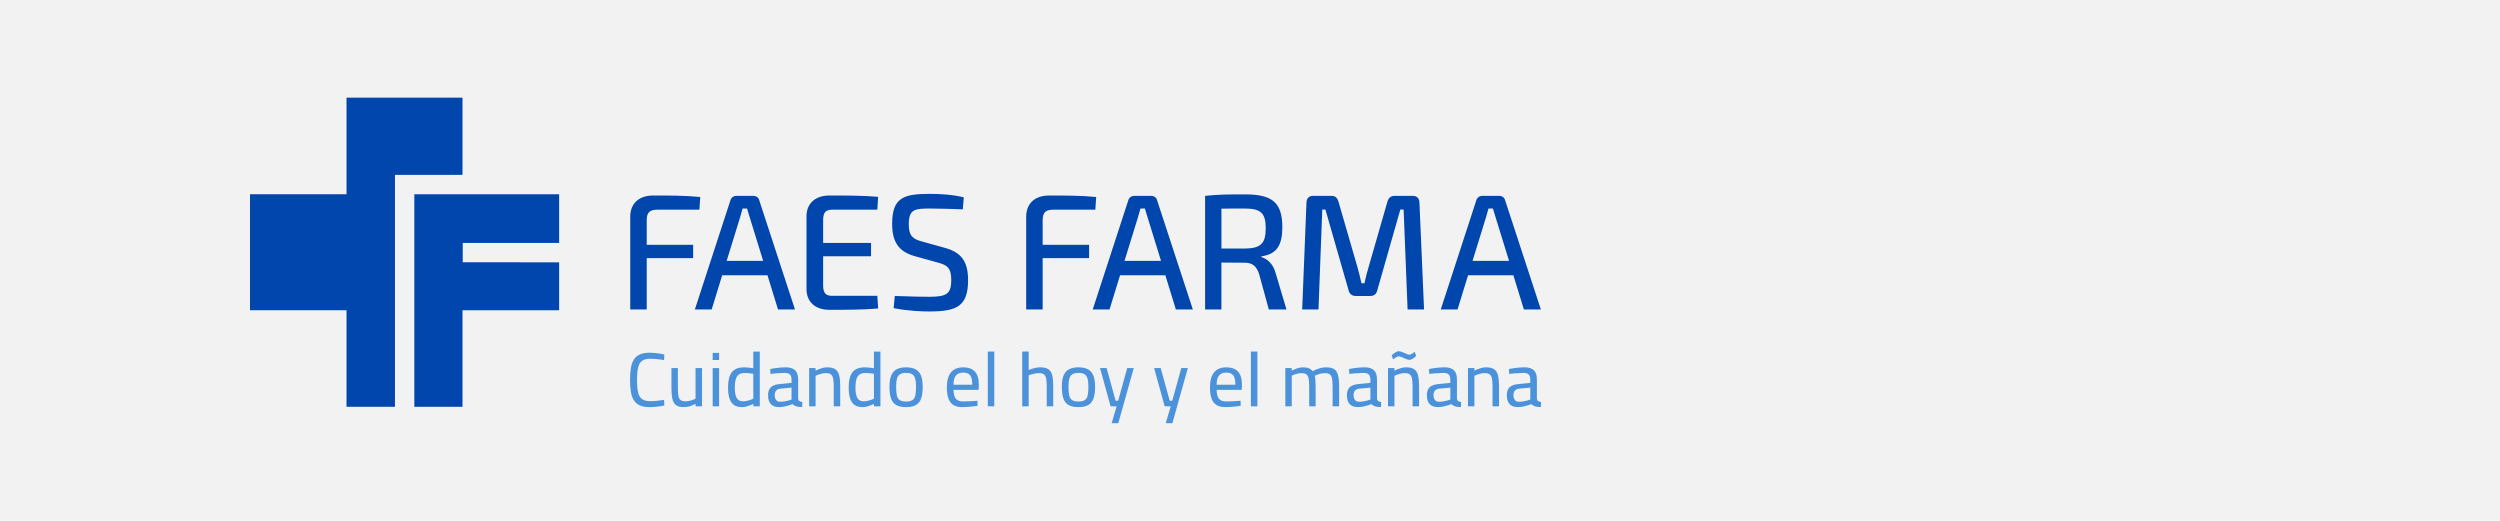 <?xml version="1.0" encoding="UTF-8"?>
<svg id="Capa_1" data-name="Capa 1" xmlns="http://www.w3.org/2000/svg" viewBox="0 0 1920 400">
  <defs>
    <style>
      .cls-1 {
        fill: #f2f2f2;
      }

      .cls-1, .cls-2, .cls-3 {
        stroke-width: 0px;
      }

      .cls-2 {
        fill: #4b92db;
      }

      .cls-3 {
        fill: #0046ad;
      }
    </style>
  </defs>
  <rect class="cls-1" width="1920" height="400"/>
  <g>
    <g>
      <g>
        <polygon class="cls-3" points="318.2 312.42 355.2 312.42 355.2 238.26 429.42 238.26 429.42 201.45 355.38 201.44 355.38 186.57 429.42 186.57 429.42 149.19 318.2 149.18 318.2 312.42"/>
        <polygon class="cls-3" points="266.13 75 266.13 149.18 192 149.18 192 238.26 266.13 238.26 266.13 312.42 303.32 312.42 303.32 134.3 355.2 134.3 355.2 75 266.13 75"/>
      </g>
      <path class="cls-3" d="M537.15,161.04l.63-9.74c-11.13-1.14-24.03-1.14-36.17-1.14-10.75,0-17.58,5.94-17.58,16.32v71.21h12.65v-39.46h35.67v-10.24h-35.67v-18.85c0-5.95,2.28-8.1,8.1-8.1h32.38ZM589.42,211.38l8.1,26.31h13.03l-27.45-83.86c-.51-2.15-2.4-3.41-4.55-3.41h-12.9c-2.28,0-4.05,1.26-4.68,3.41l-27.32,83.86h12.9l8.1-26.31h34.78ZM586.13,200.37h-28.07l10.24-33.14,2.02-7.08h3.41c.63,2.28,1.52,4.8,2.15,7.08l10.24,33.14ZM673.78,227.19h-34.66c-5.06,0-6.95-2.15-6.95-8.1v-22.26h36.8v-10.24h-36.8v-17.46c0-5.95,1.9-8.1,6.95-8.1h34.66l.63-9.87c-11.51-1.01-24.92-1.01-37.44-1.01-10.75,0-17.46,6.07-17.58,15.68v56.41c.13,9.61,6.7,15.69,17.58,15.69,12.52,0,25.93,0,37.44-1.01l-.63-9.74ZM720.2,201.64c7.08,1.9,10.37,3.92,10.37,13.4,0,10.88-3.8,12.78-16.57,12.9-6.58,0-11-.13-26.81-.63l-.88,9.36c12.14,2.28,21.88,2.53,27.45,2.53,20.99,0,29.72-3.92,29.72-24.03,0-13.03-4.18-21.12-17.71-24.79l-17.33-4.81c-7.33-1.9-10.5-4.3-10.5-13.28,0-11.63,4.56-12.14,16.44-12.14,8.22,0,17.71.38,25.04.63l.76-9.23c-8.85-2.15-18.09-2.65-26.31-2.65-19.73,0-28.71,2.78-28.71,23.02,0,13.28,4.55,21.25,17.33,24.79l17.71,4.93ZM841.23,161.04l.63-9.74c-11.13-1.14-24.03-1.14-36.17-1.14-10.75,0-17.58,5.94-17.58,16.32v71.21h12.65v-39.46h35.67v-10.24h-35.67v-18.85c0-5.95,2.28-8.1,8.1-8.1h32.38ZM894.98,211.38l8.1,26.31h13.03l-27.45-83.86c-.51-2.15-2.4-3.41-4.55-3.41h-12.9c-2.28,0-4.05,1.26-4.68,3.41l-27.32,83.86h12.9l8.1-26.31h34.78ZM891.69,200.37h-28.08l10.24-33.14,2.02-7.08h3.41c.63,2.28,1.52,4.8,2.15,7.08l10.24,33.14ZM988.01,237.68l-8.22-27.57c-1.9-7.59-6.7-11.38-11.01-12.65v-.63c11.64-1.52,16.06-8.47,16.06-22.26,0-19.6-8.35-25.29-28.84-25.29-14.29,0-20.87.13-30.48,1.14v87.27h12.52v-36.05l17.96.13c5.57,0,8.98,2.4,11,8.73l7.46,27.19h13.53ZM938.05,190.89v-30.61c4.81-.13,10.88-.13,17.71-.13,12.27,0,16.32,3.16,16.32,15.18s-4.05,15.43-16.32,15.56h-17.71ZM1071.16,150.41c-3.04,0-4.68,1.52-5.57,4.3l-14.67,50.97c-1.26,4.17-2.15,7.84-3.03,11.89h-2.28c-.88-3.92-1.77-7.72-2.91-11.76l-14.8-51.1c-.88-2.78-2.4-4.3-5.31-4.3h-14.04c-3.29,0-5.06,1.9-5.18,5.18l-3.29,82.09h12.52l2.91-76.77h2.4l17.83,62.1c.76,2.91,2.66,4.3,5.56,4.3h11.01c2.91,0,4.68-1.39,5.44-4.3l17.71-62.1h2.53l3.04,76.77h12.65l-3.54-82.09c-.13-3.29-1.9-5.18-5.18-5.18h-13.78ZM1162.26,211.38l8.1,26.31h13.03l-27.45-83.86c-.51-2.15-2.4-3.41-4.55-3.41h-12.9c-2.28,0-4.04,1.26-4.68,3.41l-27.32,83.86h12.9l8.09-26.31h34.78ZM1158.98,200.37h-28.08l10.24-33.14,2.02-7.08h3.41c.63,2.28,1.52,4.8,2.15,7.08l10.24,33.14Z"/>
    </g>
    <g>
      <path class="cls-2" d="M498.92,312.66c-3.1,0-5.61-.44-7.55-1.32-1.94-.88-3.47-2.2-4.58-3.97-1.12-1.76-1.88-3.94-2.29-6.52-.41-2.59-.62-5.58-.62-8.99s.21-6.48.62-9.11c.41-2.62,1.18-4.82,2.29-6.58,1.12-1.76,2.65-3.08,4.61-3.97,1.96-.88,4.47-1.32,7.52-1.32,1.41,0,2.81.07,4.2.21,1.39.14,2.7.31,3.94.53,1.23.22,2.28.42,3.14.62l-.18,4.29c-.86-.16-1.91-.31-3.14-.47-1.23-.16-2.5-.28-3.79-.38-1.29-.1-2.47-.15-3.53-.15-2.19,0-3.97.31-5.32.94-1.35.63-2.39,1.62-3.11,2.97-.72,1.35-1.22,3.06-1.5,5.11-.27,2.06-.41,4.5-.41,7.32s.14,5.2.41,7.26c.27,2.06.76,3.74,1.47,5.05.71,1.31,1.74,2.29,3.11,2.94,1.37.65,3.17.97,5.41.97,1.65,0,3.45-.11,5.41-.32,1.96-.22,3.62-.44,4.99-.68l.18,4.35c-.94.2-2.04.39-3.29.59-1.25.2-2.58.35-3.97.47-1.39.12-2.73.18-4.02.18Z"/>
      <path class="cls-2" d="M524.95,312.66c-2.51,0-4.44-.51-5.79-1.53-1.35-1.02-2.27-2.61-2.76-4.79-.49-2.17-.73-4.95-.73-8.31v-15.34h4.94v15.28c0,2.51.13,4.51.38,5.99.25,1.49.8,2.57,1.65,3.23.84.67,2.09,1,3.73,1s3.15-.22,4.52-.68c1.37-.45,2.47-.91,3.29-1.38v-23.44h4.99v29.38h-4.99v-2c-1.25.71-2.61,1.31-4.05,1.82-1.45.51-3.17.76-5.17.76Z"/>
      <path class="cls-2" d="M547.33,276.47v-5.46h4.94v5.46h-4.94ZM547.33,312.07v-29.38h4.94v29.38h-4.94Z"/>
      <path class="cls-2" d="M569.84,312.66c-1.21,0-2.35-.13-3.41-.38-1.06-.25-2.03-.71-2.91-1.35-.88-.65-1.66-1.54-2.32-2.67-.67-1.14-1.18-2.57-1.53-4.32-.35-1.74-.53-3.85-.53-6.32,0-3.49.41-6.38,1.23-8.67.82-2.29,2.14-4.01,3.97-5.14,1.82-1.14,4.22-1.7,7.2-1.7,1.1,0,2.34.08,3.73.24,1.39.16,2.48.31,3.26.47v-12.81h4.99v42.07h-4.94v-1.88c-.63.31-1.43.67-2.41,1.06-.98.39-2.02.73-3.11,1-1.1.27-2.17.41-3.23.41ZM570.6,308.2c.98,0,1.97-.11,2.97-.32,1-.21,1.93-.48,2.79-.79.86-.31,1.59-.61,2.17-.88v-19.16c-.47-.08-1.1-.17-1.88-.26-.78-.1-1.6-.18-2.44-.24-.84-.06-1.62-.09-2.32-.09-1.92,0-3.43.41-4.52,1.23-1.1.82-1.88,2.07-2.35,3.73-.47,1.67-.71,3.73-.71,6.2,0,2.23.17,4.04.5,5.44.33,1.39.79,2.46,1.38,3.2.59.74,1.26,1.25,2.03,1.53.76.27,1.56.41,2.38.41Z"/>
      <path class="cls-2" d="M598.34,312.66c-2.78,0-4.89-.76-6.32-2.29-1.43-1.53-2.14-3.78-2.14-6.76,0-1.96.34-3.54,1.03-4.76.69-1.21,1.72-2.13,3.11-2.76,1.39-.63,3.08-1.02,5.08-1.18l8.81-.88v-2.41c0-1.92-.43-3.27-1.29-4.05-.86-.78-2.12-1.18-3.76-1.18-1.02,0-2.2.04-3.55.12-1.35.08-2.7.18-4.05.29-1.35.12-2.54.24-3.55.35l-.24-3.76c.94-.2,2.09-.39,3.44-.59,1.35-.2,2.76-.36,4.23-.5,1.47-.14,2.81-.21,4.02-.21,2.27,0,4.13.33,5.58,1,1.45.67,2.52,1.69,3.2,3.08.68,1.39,1.03,3.18,1.03,5.38v14.69c.08.82.41,1.42,1,1.79.59.37,1.33.62,2.23.73l-.18,3.88c-.86,0-1.67-.05-2.41-.15-.74-.1-1.41-.23-2-.38-.59-.2-1.12-.44-1.59-.73-.47-.29-.92-.64-1.35-1.03-.74.31-1.69.65-2.82,1-1.14.35-2.35.66-3.64.91-1.29.25-2.59.38-3.88.38ZM599.22,308.55c1.02,0,2.08-.09,3.17-.26,1.1-.18,2.13-.4,3.11-.68.98-.27,1.78-.53,2.41-.76v-9.17l-8.17.76c-1.68.16-2.9.66-3.64,1.5-.74.84-1.12,2.03-1.12,3.55s.36,2.8,1.09,3.7c.72.9,1.77,1.35,3.14,1.35Z"/>
      <path class="cls-2" d="M621.43,312.07v-29.38h4.94v2c.67-.39,1.5-.78,2.5-1.18,1-.39,2.06-.72,3.17-1,1.12-.27,2.18-.41,3.2-.41,2.7,0,4.78.48,6.23,1.44,1.45.96,2.45,2.5,3,4.61.55,2.12.82,4.92.82,8.4v15.51h-4.99v-15.34c0-2.47-.15-4.45-.44-5.93-.29-1.49-.86-2.57-1.7-3.23-.84-.67-2.14-1-3.91-1-.94,0-1.91.11-2.91.32-1,.22-1.93.48-2.79.79-.86.31-1.59.63-2.17.94v23.44h-4.94Z"/>
      <path class="cls-2" d="M662.5,312.66c-1.21,0-2.35-.13-3.41-.38-1.06-.25-2.03-.71-2.91-1.35-.88-.65-1.65-1.54-2.32-2.67-.67-1.14-1.18-2.57-1.53-4.32-.35-1.74-.53-3.85-.53-6.32,0-3.49.41-6.38,1.23-8.67.82-2.29,2.14-4.01,3.97-5.14,1.82-1.14,4.22-1.7,7.2-1.7,1.1,0,2.34.08,3.73.24,1.39.16,2.48.31,3.26.47v-12.81h4.99v42.07h-4.94v-1.88c-.63.31-1.43.67-2.41,1.06-.98.39-2.02.73-3.11,1-1.1.27-2.17.41-3.23.41ZM663.26,308.2c.98,0,1.97-.11,2.97-.32,1-.21,1.93-.48,2.79-.79.86-.31,1.59-.61,2.17-.88v-19.16c-.47-.08-1.1-.17-1.88-.26-.78-.1-1.6-.18-2.44-.24-.84-.06-1.62-.09-2.32-.09-1.92,0-3.43.41-4.52,1.23-1.1.82-1.88,2.07-2.35,3.73-.47,1.67-.71,3.73-.71,6.2,0,2.23.17,4.04.5,5.44.33,1.39.79,2.46,1.38,3.2.59.74,1.26,1.25,2.03,1.53.76.27,1.56.41,2.38.41Z"/>
      <path class="cls-2" d="M695.87,312.66c-3.29,0-5.87-.57-7.73-1.7-1.86-1.14-3.16-2.85-3.91-5.14-.74-2.29-1.12-5.22-1.12-8.78,0-3.37.41-6.16,1.23-8.37.82-2.21,2.17-3.86,4.05-4.94,1.88-1.08,4.37-1.62,7.46-1.62s5.64.54,7.52,1.62c1.88,1.08,3.23,2.72,4.05,4.94.82,2.21,1.23,5,1.23,8.37,0,3.57-.38,6.49-1.15,8.78-.76,2.29-2.07,4.01-3.91,5.14-1.84,1.14-4.43,1.7-7.76,1.7ZM695.87,308.37c2.19,0,3.84-.38,4.94-1.15,1.1-.76,1.82-1.99,2.17-3.67.35-1.68.53-3.86.53-6.52s-.23-4.72-.68-6.29c-.45-1.57-1.22-2.68-2.32-3.35-1.1-.67-2.64-1-4.64-1s-3.5.33-4.61,1c-1.12.67-1.9,1.78-2.35,3.35-.45,1.57-.68,3.66-.68,6.29s.18,4.84.53,6.52c.35,1.68,1.08,2.91,2.17,3.67,1.1.76,2.74,1.15,4.94,1.15Z"/>
      <path class="cls-2" d="M739.12,312.66c-2.98,0-5.33-.57-7.05-1.7-1.72-1.14-2.97-2.82-3.73-5.05-.76-2.23-1.15-5.01-1.15-8.34,0-3.68.51-6.66,1.53-8.93,1.02-2.27,2.46-3.93,4.32-4.97,1.86-1.04,4.08-1.56,6.67-1.56,4,0,7,1.09,9.02,3.26,2.02,2.17,3.03,5.65,3.03,10.43l-.24,3.64h-19.21c.04,2.9.59,5.1,1.65,6.61,1.06,1.51,2.98,2.26,5.76,2.26,1.1,0,2.31-.03,3.64-.09,1.33-.06,2.65-.13,3.97-.21,1.31-.08,2.42-.16,3.32-.24l.12,3.88c-.94.16-2.1.31-3.47.47-1.37.16-2.77.28-4.2.38-1.43.1-2.75.15-3.97.15ZM732.3,295.5h14.4c0-3.45-.55-5.87-1.65-7.26-1.1-1.39-2.88-2.09-5.35-2.09s-4.22.72-5.49,2.17c-1.27,1.45-1.91,3.84-1.91,7.17Z"/>
      <path class="cls-2" d="M758.63,312.07v-42.07h4.99v42.07h-4.99Z"/>
      <path class="cls-2" d="M785.07,312.07v-42.07h4.94v14.22c1.02-.47,2.37-.94,4.05-1.41,1.68-.47,3.29-.71,4.82-.71,2.7,0,4.78.48,6.23,1.44,1.45.96,2.44,2.5,2.97,4.61.53,2.12.79,4.9.79,8.34v15.57h-4.99v-15.34c0-2.47-.15-4.45-.44-5.93-.29-1.49-.85-2.57-1.67-3.23-.82-.67-2.12-1-3.88-1-1.41,0-2.85.19-4.32.56-1.47.37-2.65.73-3.55,1.09v23.86h-4.94Z"/>
      <path class="cls-2" d="M828.25,312.66c-3.29,0-5.87-.57-7.73-1.7-1.86-1.14-3.16-2.85-3.91-5.14-.74-2.29-1.12-5.22-1.12-8.78,0-3.37.41-6.16,1.23-8.37.82-2.21,2.17-3.86,4.05-4.94,1.88-1.08,4.37-1.62,7.46-1.62s5.64.54,7.52,1.62c1.88,1.08,3.23,2.72,4.05,4.94.82,2.21,1.23,5,1.23,8.37,0,3.57-.38,6.49-1.15,8.78-.76,2.29-2.07,4.01-3.91,5.14-1.84,1.14-4.43,1.7-7.76,1.7ZM828.25,308.37c2.19,0,3.84-.38,4.94-1.15,1.1-.76,1.82-1.99,2.17-3.67.35-1.68.53-3.86.53-6.52s-.23-4.72-.68-6.29c-.45-1.57-1.22-2.68-2.32-3.35-1.1-.67-2.64-1-4.64-1s-3.5.33-4.61,1c-1.12.67-1.9,1.78-2.35,3.35-.45,1.57-.68,3.66-.68,6.29s.18,4.84.53,6.52c.35,1.68,1.08,2.91,2.17,3.67,1.1.76,2.74,1.15,4.94,1.15Z"/>
      <path class="cls-2" d="M853.76,325l3.82-12.93h-4.64l-8.11-29.38h5.05l6.93,25.09h1.94l6.93-25.09h5.05l-11.87,42.31h-5.11Z"/>
      <path class="cls-2" d="M895.3,325l3.82-12.93h-4.64l-8.11-29.38h5.05l6.93,25.09h1.94l6.93-25.09h5.05l-11.87,42.31h-5.11Z"/>
      <path class="cls-2" d="M941.19,312.66c-2.98,0-5.33-.57-7.05-1.7-1.72-1.14-2.97-2.82-3.73-5.05-.76-2.23-1.15-5.01-1.15-8.34,0-3.68.51-6.66,1.53-8.93,1.02-2.27,2.46-3.93,4.32-4.97,1.86-1.04,4.08-1.56,6.67-1.56,4,0,7,1.09,9.02,3.26,2.02,2.17,3.03,5.65,3.03,10.43l-.24,3.64h-19.21c.04,2.9.59,5.1,1.65,6.61,1.06,1.51,2.98,2.26,5.76,2.26,1.1,0,2.31-.03,3.64-.09,1.33-.06,2.65-.13,3.97-.21,1.31-.08,2.42-.16,3.32-.24l.12,3.88c-.94.16-2.1.31-3.47.47-1.37.16-2.77.28-4.2.38-1.43.1-2.75.15-3.97.15ZM934.37,295.5h14.4c0-3.45-.55-5.87-1.65-7.26-1.1-1.39-2.88-2.09-5.35-2.09s-4.22.72-5.49,2.17c-1.27,1.45-1.91,3.84-1.91,7.17Z"/>
      <path class="cls-2" d="M960.69,312.07v-42.07h4.99v42.07h-4.99Z"/>
      <path class="cls-2" d="M987.13,312.07v-29.38h4.94v2c.94-.55,2.21-1.12,3.82-1.7,1.61-.59,3.13-.88,4.58-.88,1.96,0,3.53.24,4.7.71,1.18.47,2.13,1.21,2.88,2.23.78-.43,1.74-.87,2.88-1.32,1.14-.45,2.35-.83,3.64-1.15,1.29-.31,2.56-.47,3.82-.47,2.7,0,4.77.46,6.2,1.38,1.43.92,2.43,2.45,3,4.58.57,2.14.85,4.97.85,8.49v15.51h-4.99v-15.28c0-2.47-.15-4.46-.44-5.96-.29-1.51-.85-2.59-1.67-3.26-.82-.67-2.08-1-3.76-1-1.53,0-3.02.23-4.47.68-1.45.45-2.57.89-3.35,1.32.24,1.02.4,2.26.5,3.73.1,1.47.15,2.99.15,4.55v15.22h-4.94v-15.04c0-2.59-.14-4.64-.41-6.17-.27-1.53-.83-2.62-1.67-3.29-.84-.67-2.13-1-3.85-1-1.41,0-2.81.23-4.2.68-1.39.45-2.48.89-3.26,1.32v23.5h-4.94Z"/>
      <path class="cls-2" d="M1042.9,312.66c-2.78,0-4.89-.76-6.32-2.29-1.43-1.53-2.14-3.78-2.14-6.76,0-1.96.34-3.54,1.03-4.76.68-1.21,1.72-2.13,3.11-2.76,1.39-.63,3.08-1.02,5.08-1.18l8.81-.88v-2.41c0-1.92-.43-3.27-1.29-4.05-.86-.78-2.12-1.18-3.76-1.18-1.02,0-2.2.04-3.55.12-1.35.08-2.7.18-4.05.29-1.35.12-2.54.24-3.55.35l-.24-3.76c.94-.2,2.09-.39,3.44-.59,1.35-.2,2.76-.36,4.23-.5,1.47-.14,2.81-.21,4.02-.21,2.27,0,4.13.33,5.58,1,1.45.67,2.52,1.69,3.2,3.08.69,1.39,1.03,3.18,1.03,5.38v14.69c.08.82.41,1.42,1,1.79.59.37,1.33.62,2.23.73l-.18,3.88c-.86,0-1.67-.05-2.41-.15-.74-.1-1.41-.23-2-.38-.59-.2-1.12-.44-1.59-.73-.47-.29-.92-.64-1.35-1.03-.74.31-1.69.65-2.82,1-1.14.35-2.35.66-3.64.91-1.29.25-2.59.38-3.88.38ZM1043.78,308.55c1.02,0,2.08-.09,3.17-.26,1.1-.18,2.13-.4,3.11-.68.98-.27,1.78-.53,2.41-.76v-9.17l-8.17.76c-1.69.16-2.9.66-3.64,1.5-.74.84-1.12,2.03-1.12,3.55s.36,2.8,1.09,3.7c.72.9,1.77,1.35,3.14,1.35Z"/>
      <path class="cls-2" d="M1065.99,312.07v-29.38h4.94v2c.67-.39,1.5-.78,2.5-1.18,1-.39,2.06-.72,3.17-1,1.12-.27,2.18-.41,3.2-.41,2.7,0,4.78.48,6.23,1.44,1.45.96,2.45,2.5,3,4.61.55,2.12.82,4.92.82,8.4v15.51h-4.99v-15.34c0-2.47-.15-4.45-.44-5.93-.29-1.49-.86-2.57-1.7-3.23-.84-.67-2.14-1-3.91-1-.94,0-1.91.11-2.91.32-1,.22-1.93.48-2.79.79-.86.31-1.59.63-2.17.94v23.44h-4.94ZM1082.44,276.35c-.59,0-1.25-.14-2-.41-.74-.27-1.51-.59-2.29-.94-.78-.35-1.52-.67-2.2-.94-.69-.27-1.26-.41-1.73-.41-.51,0-1.2.26-2.06.79-.86.53-1.61,1.05-2.23,1.56l-1.12-3.11c.67-.67,1.52-1.35,2.56-2.06,1.04-.71,1.99-1.06,2.85-1.06.67,0,1.37.14,2.12.41.74.27,1.5.58,2.26.91.76.33,1.48.64,2.14.91.67.27,1.21.41,1.65.41.47,0,1.13-.24,1.97-.73.84-.49,1.56-.99,2.14-1.5l1.12,3.17c-.59.63-1.37,1.28-2.35,1.97-.98.69-1.92,1.03-2.82,1.03Z"/>
      <path class="cls-2" d="M1104.3,312.66c-2.78,0-4.89-.76-6.32-2.29-1.43-1.53-2.14-3.78-2.14-6.76,0-1.96.34-3.54,1.03-4.76.68-1.21,1.72-2.13,3.11-2.76,1.39-.63,3.08-1.02,5.08-1.18l8.81-.88v-2.41c0-1.92-.43-3.27-1.29-4.05-.86-.78-2.12-1.18-3.76-1.18-1.02,0-2.2.04-3.55.12-1.35.08-2.7.18-4.05.29-1.35.12-2.54.24-3.55.35l-.24-3.76c.94-.2,2.09-.39,3.44-.59,1.35-.2,2.76-.36,4.23-.5,1.47-.14,2.81-.21,4.02-.21,2.27,0,4.13.33,5.58,1,1.45.67,2.52,1.69,3.2,3.08.69,1.39,1.03,3.18,1.03,5.38v14.69c.08.82.41,1.42,1,1.79.59.37,1.33.62,2.23.73l-.18,3.88c-.86,0-1.67-.05-2.41-.15-.74-.1-1.41-.23-2-.38-.59-.2-1.12-.44-1.59-.73-.47-.29-.92-.64-1.35-1.03-.74.31-1.69.65-2.82,1-1.14.35-2.35.66-3.64.91-1.29.25-2.59.38-3.88.38ZM1105.18,308.55c1.02,0,2.08-.09,3.17-.26,1.1-.18,2.13-.4,3.11-.68.98-.27,1.78-.53,2.41-.76v-9.17l-8.17.76c-1.69.16-2.9.66-3.64,1.5-.74.84-1.12,2.03-1.12,3.55s.36,2.8,1.09,3.7c.72.9,1.77,1.35,3.14,1.35Z"/>
      <path class="cls-2" d="M1127.39,312.07v-29.38h4.94v2c.67-.39,1.5-.78,2.5-1.18,1-.39,2.06-.72,3.17-1,1.12-.27,2.18-.41,3.2-.41,2.7,0,4.78.48,6.23,1.44,1.45.96,2.45,2.5,3,4.61.55,2.12.82,4.92.82,8.4v15.51h-4.99v-15.34c0-2.47-.15-4.45-.44-5.93-.29-1.49-.86-2.57-1.7-3.23-.84-.67-2.14-1-3.91-1-.94,0-1.91.11-2.91.32-1,.22-1.93.48-2.79.79-.86.31-1.59.63-2.17.94v23.44h-4.94Z"/>
      <path class="cls-2" d="M1165.7,312.66c-2.78,0-4.89-.76-6.32-2.29-1.43-1.53-2.14-3.78-2.14-6.76,0-1.96.34-3.54,1.03-4.76.68-1.21,1.72-2.13,3.11-2.76,1.39-.63,3.08-1.02,5.08-1.18l8.81-.88v-2.41c0-1.92-.43-3.27-1.29-4.05-.86-.78-2.12-1.18-3.76-1.18-1.02,0-2.2.04-3.55.12-1.35.08-2.7.18-4.05.29-1.35.12-2.54.24-3.55.35l-.24-3.76c.94-.2,2.09-.39,3.44-.59,1.35-.2,2.76-.36,4.23-.5,1.47-.14,2.81-.21,4.02-.21,2.27,0,4.13.33,5.58,1,1.45.67,2.52,1.69,3.2,3.08.69,1.39,1.03,3.18,1.03,5.38v14.69c.08.82.41,1.42,1,1.79.59.37,1.33.62,2.23.73l-.18,3.88c-.86,0-1.67-.05-2.41-.15-.74-.1-1.41-.23-2-.38-.59-.2-1.12-.44-1.59-.73-.47-.29-.92-.64-1.35-1.03-.74.31-1.69.65-2.82,1-1.14.35-2.35.66-3.64.91-1.29.25-2.59.38-3.88.38ZM1166.58,308.55c1.02,0,2.08-.09,3.17-.26,1.1-.18,2.13-.4,3.11-.68.98-.27,1.78-.53,2.41-.76v-9.17l-8.17.76c-1.69.16-2.9.66-3.64,1.5-.74.84-1.12,2.03-1.12,3.55s.36,2.8,1.09,3.7c.72.9,1.77,1.35,3.14,1.35Z"/>
    </g>
  </g>
</svg>